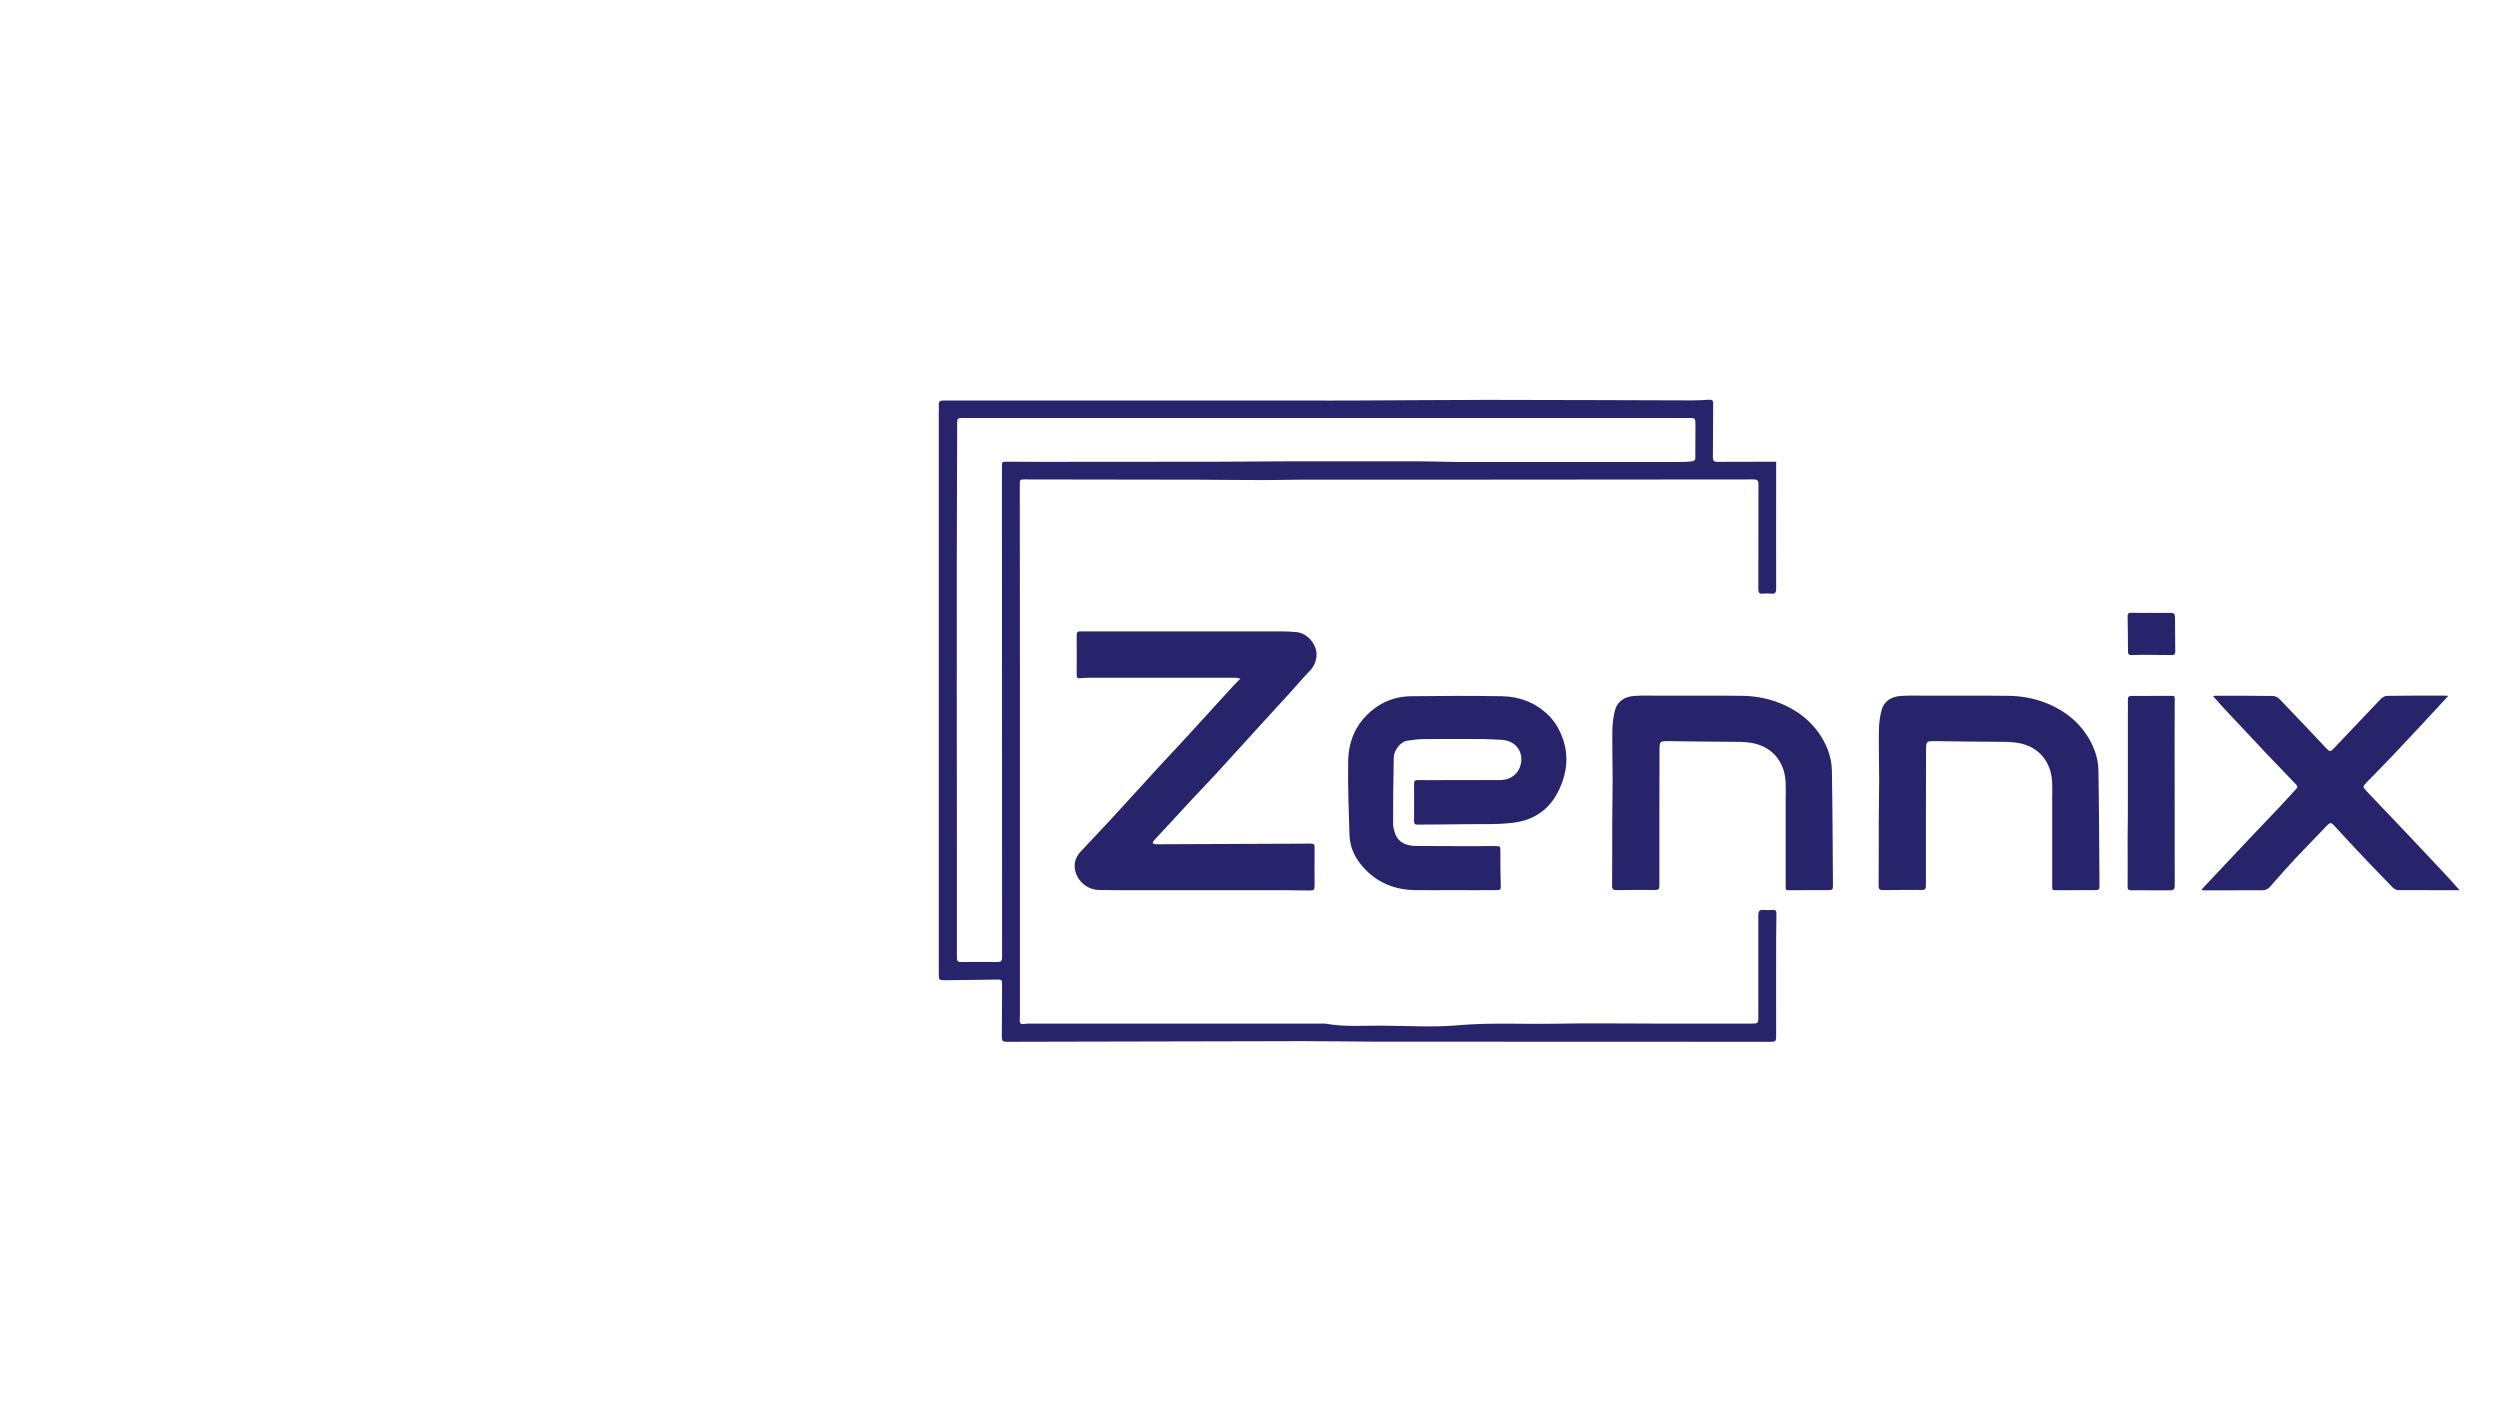 <?xml version="1.0" encoding="utf-8"?>
<!-- Generator: Adobe Illustrator 27.3.1, SVG Export Plug-In . SVG Version: 6.00 Build 0)  -->
<svg version="1.1" id="Layer_1" xmlns="http://www.w3.org/2000/svg" xmlns:xlink="http://www.w3.org/1999/xlink" x="0px" y="0px"
	 viewBox="0 0 1920 1080" style="enable-background:new 0 0 1920 1080;" xml:space="preserve">
<style type="text/css">
	.st0{fill:#28246C;}
</style>
<path class="st0" d="M1364.1,354.7c0,3.4,0,6.3,0,9.3c0,29.4-0.1,58.7,0,88.1c0,3-0.8,4.2-3.9,3.8c-2-0.2-4.1-0.2-6.1,0
	c-2.7,0.3-3.7-0.5-3.7-3.4c0.1-26.9,0-53.8,0.1-80.6c0-3-1-3.7-3.8-3.7c-86.3,0.1-172.7,0.1-259,0.2c-29.8,0-59.6,0-89.5,0
	c-8.7,0-17.5,0.3-26.2,0.3c-17.2,0-34.4-0.2-51.6-0.3c-44.4-0.1-88.7-0.1-133.1-0.2c-4.2,0-4.1,0-4.1,4.7
	c0,50.8,0.1,101.5,0.1,152.3c0,84.6,0,169.2,0,253.9c0,1.5,0,3-0.1,4.5c-0.2,2.5,1,3.2,3.3,2.8c1.4-0.2,2.8-0.3,4.3-0.3
	c75.6,0,151.3,0,226.9,0c14.4,2.7,28.9,1.5,43.3,1.6c19.6,0.1,39.4,1.4,58.9-0.3c25.1-2.2,50.1-0.7,75.1-1.2
	c25-0.5,50.1-0.1,75.1-0.1c25.1,0,50.3,0,75.4,0c4.6,0,4.9-0.3,4.9-4.7c0-26.3,0-52.6,0-78.8c0-2.8,0.8-4,3.8-3.8
	c2.4,0.2,4.9,0.2,7.3,0c2.2-0.1,2.8,0.7,2.8,2.8c-0.1,6.5-0.2,13-0.2,19.4c0,25.2-0.1,50.4,0,75.6c0,2.8-0.8,3.5-3.6,3.5
	c-90.7-0.1-181.4-0.1-272.1-0.1c-10.8,0-21.6,0-32.4,0c-18.4-0.1-36.8-0.4-55.3-0.4c-62,0.1-124,0.3-186,0.4
	c-13.9,0-27.7,0-41.5,0.1c-2.7,0-3.8-0.5-3.8-3.5c0.2-13.9,0.1-27.9,0.2-41.8c0-2.3-1.3-2.5-2.9-2.5c-4.9,0-9.8,0.1-14.7,0.2
	c-8.6,0.1-17.3,0.2-25.9,0.3c-5,0-5.1-0.1-5.1-4.9c0-61.1,0-122.2,0-183.4c0-82.9,0-165.8,0-248.8c0-1.5,0.2-3,0-4.5
	c-0.2-2.7,0.7-3.6,3.6-3.6c92.7,0,185.3,0,277.9,0c12.7,0,25.5,0.1,38.2,0c34.1-0.1,68.2-0.5,102.3-0.5c52.2,0,104.4,0.3,156.6,0.4
	c4.3,0,8.6-0.2,12.8-0.5c2.2-0.1,3.4,0.3,3.3,2.9c-0.1,13.7,0,27.5-0.2,41.2c0,2.8,0.9,3.7,3.6,3.6c14.3-0.1,28.7-0.1,43.1-0.1
	C1362.9,354.7,1363.3,354.7,1364.1,354.7z M734.8,529.8C734.8,529.8,734.9,529.8,734.8,529.8c0.1,38.9,0.1,77.8,0.1,116.8
	c0,29.3,0,58.5,0,87.8c0,4.2,0.3,4.4,4.5,4.4c8.8,0,17.7-0.1,26.6,0c2.7,0,3.6-0.7,3.6-3.6c-0.1-125.6-0.1-251.3-0.1-376.9
	c0-3.7,0-3.7,4-3.7c9.5,0.1,18.9,0.1,28.4,0.1c44.2,0,88.4-0.1,132.5-0.1c18.6,0,37.2-0.3,55.9-0.3c33.3,0,66.5,0,99.8,0
	c9.5,0,18.9,0.4,28.4,0.5c57,0,114,0,171,0c3.4,0,6.9-0.1,10.4-0.5c0.8-0.1,2.1-1.3,2.1-2c0.1-8.6,0-17.1,0.1-25.7
	c0-5.7,0-5.7-5.8-5.6c-70.8,0-141.7,0-212.5,0c-22.1,0-44.2,0-66.2,0c-35.8,0-71.7,0-107.5,0c-56.9,0-113.8,0-170.7,0
	c-3.8,0-4.3,0.5-4.3,3.7C734.8,393,734.8,461.4,734.8,529.8z"/>
<path class="st0" d="M952.6,521.2c-1.4-0.3-2.4-0.7-3.4-0.7c-37.8,0-75.6,0-113.3,0c-2.1,0-4.3,0.2-6.4,0.4
	c-1.8,0.2-2.6-0.4-2.6-2.3c0-10.3,0.1-20.7,0-31.1c0-2.6,1.5-2.6,3.3-2.6c17.3,0,34.6,0,51.9,0c33.9,0,67.8,0,101.7,0
	c4.1,0,8.1,0.2,12.2,0.6c8,0.8,15.1,9.2,15.1,17c0,5.5-2.1,9.7-5.9,13.5c-5.2,5.4-9.9,11-15,16.6c-8.5,9.4-17.1,18.7-25.6,28
	c-10.1,11.1-20.2,22.3-30.4,33.4c-5.8,6.4-11.9,12.5-17.8,18.9c-7.4,7.9-14.7,16-22.1,23.9c-2.6,2.9-5.4,5.7-8,8.6
	c-0.5,0.6-0.8,1.5-1.1,2.2c0.8,0.3,1.6,0.8,2.4,0.8c39.7-0.1,79.4-0.3,119.1-0.5c2.3,0,3,0.7,2.9,2.9c-0.1,9.7,0,19.3,0,29
	c0,3.7-0.4,4.1-4.1,4.1c-5.2-0.1-10.4-0.2-15.6-0.2c-37.5,0-74.9,0-112.4,0c-11.2,0-22.4,0-33.6-0.2c-9.5-0.2-17.6-7.8-18.5-17
	c-0.4-4.8,1.2-8.8,4.4-12.3c7.8-8.5,15.9-16.8,23.7-25.3c12.9-14,25.6-28.1,38.4-42c5.8-6.4,11.9-12.6,17.7-19
	c12.6-13.7,25-27.5,37.6-41.2C948.8,525,950.5,523.3,952.6,521.2z"/>
<path class="st0" d="M1115.5,683.6c-9.9,0-19.7,0.2-29.6,0c-14.4-0.4-27.1-5.3-37.1-15.6c-7.3-7.4-12.1-16.2-12.4-26.8
	c-0.5-19-1.4-38-1-57c0.4-17.3,7.6-31.7,22.6-41.8c7.8-5.2,16.6-7.6,25.9-7.7c23.2-0.3,46.4-0.4,69.6,0c13.4,0.2,25.5,4.8,35.3,14.2
	c4.6,4.4,7.9,9.6,10.4,15.6c4.9,11.7,4.9,23.5,1,35c-6.2,18.2-18,30.1-39.1,32.5c-12.5,1.4-25.2,0.8-37.8,1
	c-11.6,0.2-23.2,0.2-34.8,0.3c-1.9,0-2.5-0.7-2.5-2.5c0-9.7,0.1-19.3,0-29c0-2.2,0.9-2.7,2.9-2.7c8.5,0.1,16.9,0,25.3,0
	c12.5,0,25,0,37.6,0c9.7,0,16.3-6.4,16.6-15.8c0.2-6.5-4.3-14.4-15.1-15.1c-4.8-0.3-9.5-0.5-14.3-0.6c-15-0.1-29.9-0.1-44.9,0
	c-4.5,0-9.1,0.6-13.6,1.3c-4.7,0.7-10,7.2-10.1,12.9c-0.4,17.1-0.5,34.2-0.5,51.3c0,2.4,0.8,4.9,1.6,7.2c2.8,7.4,9.3,9.4,16.4,9.4
	c20.1,0.2,40.1,0.1,60.2,0.1c4.3,0,4.2,0.1,4.2,4.4c0,9,0,17.9,0.3,26.9c0.1,2.5-1.3,2.5-3.1,2.5
	C1138.1,683.7,1126.8,683.7,1115.5,683.6C1115.5,683.7,1115.5,683.6,1115.5,683.6z"/>
<path class="st0" d="M1889,683.7c-16.2,0-31.7,0-47.2-0.1c-1.5,0-3.2-1-4.3-2.1c-5.8-5.9-11.5-11.8-17.2-17.8
	c-9.4-9.9-18.8-19.9-28-30c-1.9-2-2.9-2-4.8-0.1c-8.1,8.6-16.4,16.9-24.4,25.4c-6.7,7.2-13.2,14.6-19.7,22c-1.6,1.8-3.3,2.7-5.8,2.7
	c-15.3,0-30.5,0-45.8,0.1c-0.2,0-0.4-0.1-1-0.4c0.7-0.8,1.2-1.6,1.8-2.2c12.4-13.2,24.8-26.4,37.2-39.5c6.8-7.2,13.6-14.2,20.4-21.4
	c4.4-4.7,8.7-9.4,13.1-14.2c1-1.1,1.6-2,0.2-3.5c-7.4-7.6-14.7-15.2-21.9-22.8c-11.7-12.4-23.3-24.8-34.9-37.2
	c-2.3-2.5-4.5-5.1-7-7.9c0.8-0.2,1.3-0.4,1.7-0.4c14.7,0,29.3,0,44,0.2c1.7,0,3.8,0.9,5,2.1c12.1,12.5,24,25.2,35.9,37.8
	c3,3.1,3.4,3.2,6.4,0c11.9-12.5,23.8-25.1,35.7-37.6c1.2-1.2,3.2-2.4,4.9-2.4c14.3-0.2,28.7-0.2,43.1-0.2c1,0,2,0.1,3.9,0.2
	c-1.9,2-3.2,3.5-4.6,5c-12.5,13.5-25,27-37.6,40.3c-6.7,7.1-13.6,14-20.4,21c-3.4,3.6-3.3,3.5,0,7.1c11.8,12.4,23.6,24.7,35.3,37.1
	c8.8,9.3,17.5,18.6,26.2,27.9C1882.6,676.5,1885.6,680,1889,683.7z"/>
<path class="st0" d="M1479.1,626.6c0,17.8,0,35.6,0,53.5c0,2.6-0.7,3.5-3.4,3.4c-9.8-0.1-19.5,0-29.3,0.1c-2.6,0-3.7-0.5-3.6-3.5
	c0.2-16.2,0-32.4,0.1-48.7c0-10.9,0.3-21.9,0.3-32.8c0-12.5-0.4-25.1-0.2-37.6c0.1-5.3,0.7-10.7,2.1-15.8
	c1.9-6.9,7.7-10.2,14.6-10.7c6.5-0.5,13.2-0.2,19.8-0.2c10.8,0,21.6,0,32.4,0c10.2,0,20.4-0.1,30.5,0.1c9.4,0.1,18.5,1.6,27.4,4.9
	c12.6,4.7,23.2,12,31,22.6c6.5,8.9,10.6,19,10.8,29.9c0.5,29.2,0.6,58.3,0.8,87.5c0,4.3-0.2,4.3-4.4,4.3c-10,0-19.9,0-29.9,0.1
	c-2.1,0-2-1.1-2-2.4c0-5.3,0-10.6,0-15.8c0-17.5,0-35,0-52.6c0-7.9,0.7-16-2.4-23.6c-2.4-5.8-5.8-10.5-11.5-14.1
	c-8.6-5.5-17.9-5.5-27.4-5.5c-15.9,0-31.7-0.3-47.6-0.5c-8-0.1-8-0.1-8,7.7C1479.2,593.5,1479.2,610,1479.1,626.6
	C1479.2,626.6,1479.1,626.6,1479.1,626.6z"/>
<path class="st0" d="M1634.2,609.7c0-20.4,0-40.8,0-61.2c0-3.8,0.1-7.6,0-11.3c0-1.9,0.7-2.7,2.7-2.7c10.5,0,21,0,31.4-0.1
	c2.3,0,1.9,1.6,1.9,2.9c0,8.6-0.1,17.3-0.1,26c0,38.9,0,77.8,0.1,116.7c0,2.9-0.8,3.8-3.8,3.8c-9.9-0.1-19.7-0.1-29.6-0.1
	c-2.2,0-2.8-0.5-2.8-2.9c0.2-11.6,0-23.3,0-34.9C1634.2,633.8,1634.2,621.7,1634.2,609.7C1634.2,609.7,1634.2,609.7,1634.2,609.7z"
	/>
<path class="st0" d="M1652,470.7c5,0,10,0.1,15,0c2.6-0.1,3.4,1,3.4,3.3c0,8.8,0.1,17.7,0.2,26.5c0,2-1,2.6-2.8,2.6
	c-7.6-0.1-15.3-0.2-22.9-0.2c-2.5,0-5.1,0.1-7.6,0.2c-2.1,0.1-3-0.5-3-2.7c0-9.1-0.2-18.1-0.3-27.2c0-1.8,0.7-2.7,2.7-2.6
	C1641.8,470.8,1646.9,470.7,1652,470.7z"/>
<path class="st0" d="M1419.7,316.5"/>
<path class="st0" d="M1555.7,470.6"/>
<path class="st0" d="M1274.4,626.6c0,17.8,0,35.6,0,53.5c0,2.6-0.7,3.5-3.4,3.4c-9.8-0.1-19.5,0-29.3,0.1c-2.6,0-3.7-0.5-3.6-3.5
	c0.2-16.2,0-32.4,0.1-48.7c0-10.9,0.3-21.9,0.3-32.8c0-12.5-0.4-25.1-0.2-37.6c0.1-5.3,0.7-10.7,2.1-15.8
	c1.9-6.9,7.7-10.2,14.6-10.7c6.5-0.5,13.2-0.2,19.8-0.2c10.8,0,21.6,0,32.4,0c10.2,0,20.4-0.1,30.5,0.1c9.4,0.1,18.5,1.6,27.4,4.9
	c12.6,4.7,23.2,12,31,22.6c6.5,8.9,10.6,19,10.8,29.9c0.5,29.2,0.6,58.3,0.8,87.5c0,4.3-0.2,4.3-4.4,4.3c-10,0-19.9,0-29.9,0.1
	c-2.1,0-2-1.1-2-2.4c0-5.3,0-10.6,0-15.8c0-17.5,0-35,0-52.6c0-7.9,0.7-16-2.4-23.6c-2.4-5.8-5.8-10.5-11.5-14.1
	c-8.6-5.5-17.9-5.5-27.4-5.5c-15.9,0-31.7-0.3-47.6-0.5c-8-0.1-8-0.1-8,7.7C1274.5,593.5,1274.5,610,1274.4,626.6
	C1274.4,626.6,1274.4,626.6,1274.4,626.6z"/>
</svg>
